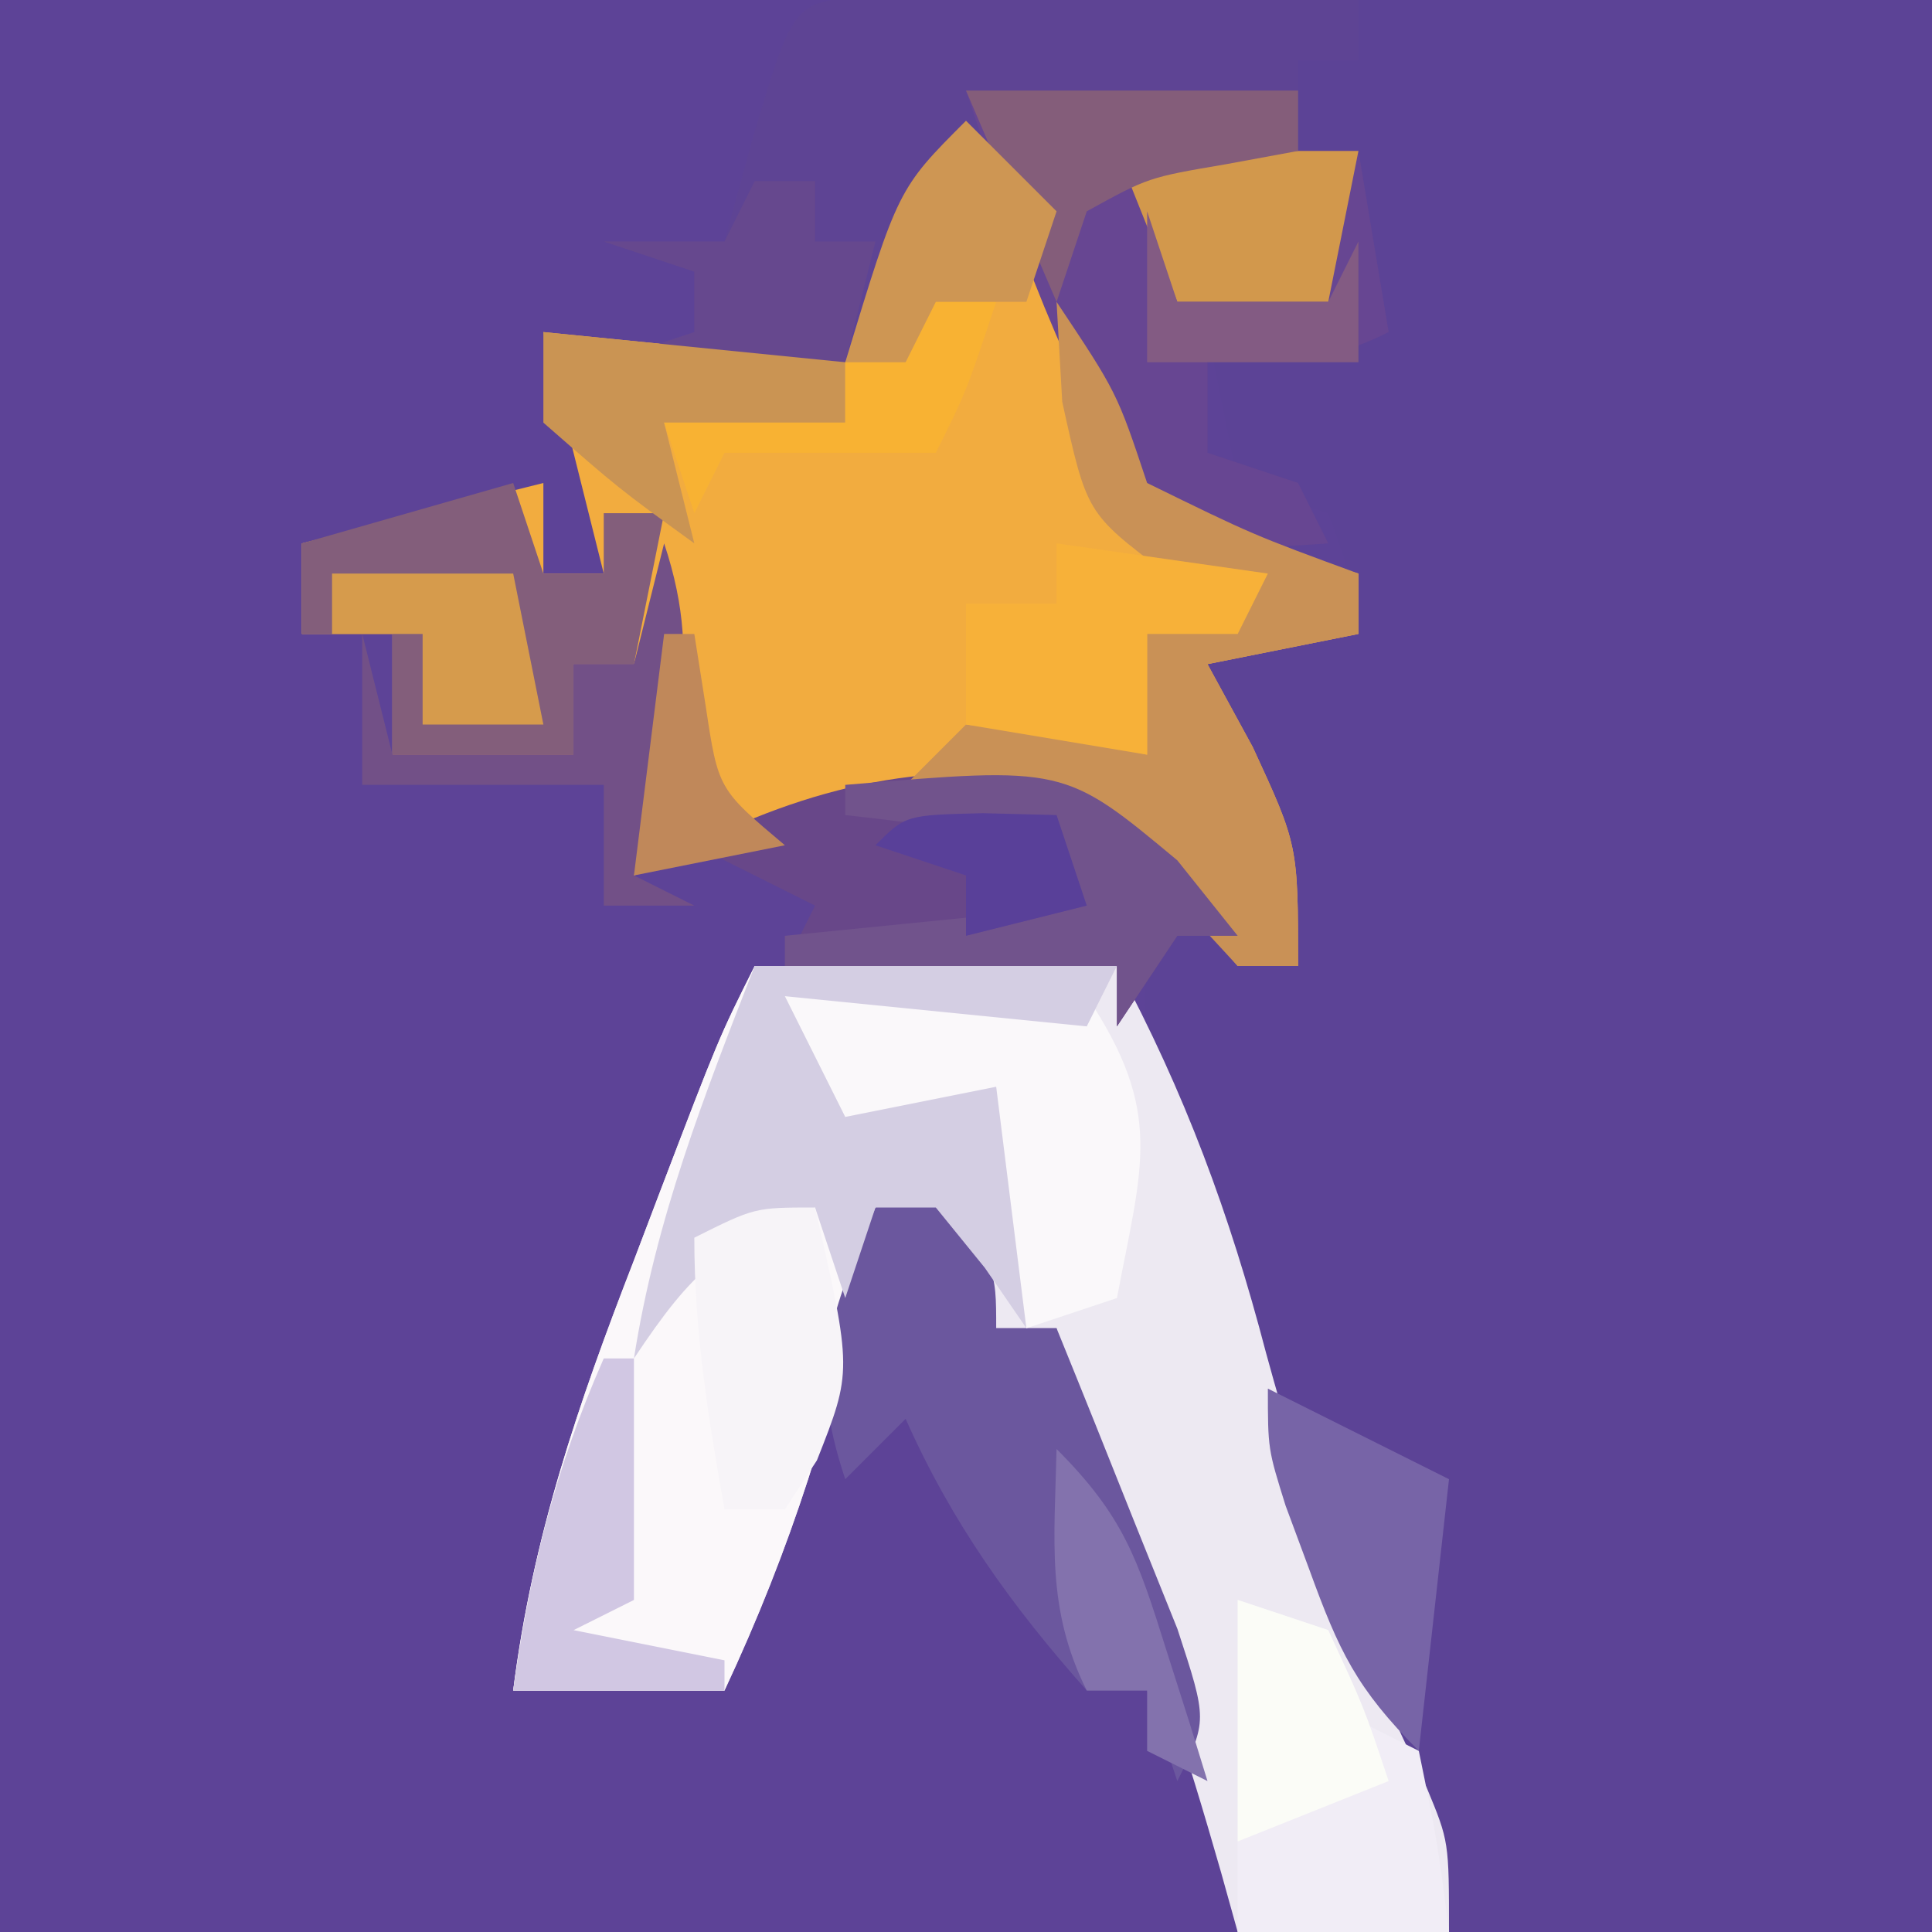 <?xml version="1.0" encoding="UTF-8"?>
<svg version="1.1" xmlns="http://www.w3.org/2000/svg" width="64" height="64">
<rect width="100%" height="100%" fill="#333333" stroke="none"/>
<path d="M0 0 C21.12 0 42.24 0 64 0 C64 21.12 64 42.24 64 64 C42.88 64 21.76 64 0 64 C0 42.88 0 21.76 0 0 Z " fill="#5D4397" transform="translate(0,0)"/>
<path d="M0 0 C6.27 0 12.54 0 19 0 C19 21.12 19 42.24 19 64 C13.72 64 8.44 64 3 64 C-7.332 36.995 -7.332 36.995 -7 30 C-4.525 30.99 -4.525 30.99 -2 32 C-2.99 28.7 -3.98 25.4 -5 22 C-3.35 21.67 -1.7 21.34 0 21 C-0.267 19.015 -0.267 19.015 -1 17 C-1.99 16.67 -2.98 16.34 -4 16 C-4.33 14.35 -4.66 12.7 -5 11 C-3.35 11 -1.7 11 0 11 C0 9.02 0 7.04 0 5 C-0.66 5 -1.32 5 -2 5 C-2 4.01 -2 3.02 -2 2 C-1.34 2 -0.68 2 0 2 C0 1.34 0 0.68 0 0 Z " fill="#5C4396" transform="translate(45,0)"/>
<path d="M0 0 C2.7 2.314 3.45 4.072 4.25 7.5 C5.251 10.895 5.251 10.895 7.746 13.254 C9.88 14.188 9.88 14.188 13 15 C13 15.66 13 16.32 13 17 C11.35 17.33 9.7 17.66 8 18 C8.495 18.907 8.99 19.815 9.5 20.75 C11 24 11 24 11 28 C10.34 28 9.68 28 9 28 C8.299 27.175 7.598 26.35 6.875 25.5 C3.728 22.763 2.188 22.433 -1.93 22.691 C-5.084 23.162 -7.975 23.992 -11 25 C-10.67 21.7 -10.34 18.4 -10 15 C-10.33 15.99 -10.66 16.98 -11 18 C-11.66 18 -12.32 18 -13 18 C-13 18.99 -13 19.98 -13 21 C-14.98 21 -16.96 21 -19 21 C-19 19.68 -19 18.36 -19 17 C-19.99 17 -20.98 17 -22 17 C-22 16.01 -22 15.02 -22 14 C-19.36 13.34 -16.72 12.68 -14 12 C-14 12.99 -14 13.98 -14 15 C-13.34 15 -12.68 15 -12 15 C-12.217 14.134 -12.217 14.134 -12.438 13.25 C-12.958 11.167 -13.479 9.083 -14 7 C-10.7 7.33 -7.4 7.66 -4 8 C-3.711 7.051 -3.422 6.103 -3.125 5.125 C-2 2 -2 2 0 0 Z " fill="#F2AC3F" transform="translate(32,4)"/>
<path d="M0 0 C3.96 0 7.92 0 12 0 C14.253 4.206 15.732 8.201 16.938 12.812 C18.324 17.878 19.929 22.53 22.266 27.23 C23 29 23 29 23 32 C20.69 32 18.38 32 16 32 C15.818 31.348 15.636 30.695 15.449 30.023 C14.301 26.031 13.176 22.351 11.312 18.625 C10 16 10 16 10 12 C9.34 12 8.68 12 8 12 C7.34 10.68 6.68 9.36 6 8 C5.34 8 4.68 8 4 8 C3.89 8.568 3.781 9.137 3.668 9.723 C2.621 14.823 1.207 19.284 -1 24 C-3.31 24 -5.62 24 -8 24 C-7.36 18.91 -5.843 14.496 -4 9.75 C-3.727 9.031 -3.453 8.311 -3.172 7.57 C-1.186 2.372 -1.186 2.372 0 0 Z " fill="#EDE9F2" transform="translate(25,32)"/>
<path d="M0 0 C0.749 0.005 1.498 0.01 2.269 0.016 C3.078 0.019 3.887 0.022 4.72 0.026 C5.571 0.034 6.421 0.042 7.297 0.051 C8.151 0.056 9.005 0.06 9.885 0.065 C12.001 0.077 14.118 0.094 16.234 0.114 C16.234 0.774 16.234 1.434 16.234 2.114 C15.574 2.114 14.914 2.114 14.234 2.114 C14.234 3.104 14.234 4.094 14.234 5.114 C14.894 5.114 15.554 5.114 16.234 5.114 C16.564 7.094 16.894 9.074 17.234 11.114 C14.743 12.359 13.823 11.89 11.234 11.114 C11.234 12.434 11.234 13.754 11.234 15.114 C12.224 15.444 13.214 15.774 14.234 16.114 C14.564 16.774 14.894 17.434 15.234 18.114 C12.547 18.301 12.547 18.301 9.234 17.114 C7.131 13.614 5.656 9.934 4.234 6.114 C3.574 6.114 2.914 6.114 2.234 6.114 C1.244 8.094 0.254 10.074 -0.766 12.114 C-3.406 12.114 -6.046 12.114 -8.766 12.114 C-7.776 11.784 -6.786 11.454 -5.766 11.114 C-5.766 10.454 -5.766 9.794 -5.766 9.114 C-6.756 8.784 -7.746 8.454 -8.766 8.114 C-7.446 8.114 -6.126 8.114 -4.766 8.114 C-4.456 6.979 -4.147 5.845 -3.828 4.676 C-2.481 0.16 -2.481 0.16 0 0 Z " fill="#5E4494" transform="translate(28.766,-0.114)"/>
<path d="M0 0 C3.96 0 7.92 0 12 0 C11.67 0.66 11.34 1.32 11 2 C7.7 1.67 4.4 1.34 1 1 C1.66 2.32 2.32 3.64 3 5 C4.65 4.67 6.3 4.34 8 4 C8.33 6.64 8.66 9.28 9 12 C8.319 11.01 8.319 11.01 7.625 10 C7.089 9.34 6.553 8.68 6 8 C5.34 8 4.68 8 4 8 C3.89 8.568 3.781 9.137 3.668 9.723 C2.621 14.823 1.207 19.284 -1 24 C-3.31 24 -5.62 24 -8 24 C-7.36 18.91 -5.843 14.496 -4 9.75 C-3.727 9.031 -3.453 8.311 -3.172 7.57 C-1.186 2.372 -1.186 2.372 0 0 Z " fill="#FBF8FA" transform="translate(25,32)"/>
<path d="M0 0 C3.63 0 7.26 0 11 0 C11 0.66 11 1.32 11 2 C11.66 2 12.32 2 13 2 C13.33 3.98 13.66 5.96 14 8 C11.509 9.245 10.589 8.777 8 8 C8 9.32 8 10.64 8 12 C8.99 12.33 9.98 12.66 11 13 C11.33 13.66 11.66 14.32 12 15 C9.312 15.188 9.312 15.188 6 14 C3.318 9.622 1.618 4.855 0 0 Z " fill="#674692" transform="translate(32,3)"/>
<path d="M0 0 C2 3 2 3 2 5 C2.66 5 3.32 5 4 5 C4.863 7.121 5.716 9.247 6.562 11.375 C7.276 13.15 7.276 13.15 8.004 14.961 C9 18 9 18 8 20 C7.67 19.01 7.34 18.02 7 17 C6.34 17 5.68 17 5 17 C2.502 14.19 0.528 11.438 -1 8 C-1.66 8.66 -2.32 9.32 -3 10 C-4.263 6.21 -3.497 4.625 -2 1 C-1.34 0.67 -0.68 0.34 0 0 Z " fill="#6B579E" transform="translate(31,39)"/>
<path d="M0 0 C3 2.5 3 2.5 5 5 C4.34 5 3.68 5 3 5 C2.01 6.485 2.01 6.485 1 8 C1 7.34 1 6.68 1 6 C-2.63 6 -6.26 6 -10 6 C-9.67 5.34 -9.34 4.68 -9 4 C-10.32 3.34 -11.64 2.68 -13 2 C-8.78 -0.11 -4.644 -0.964 0 0 Z " fill="#684789" transform="translate(36,26)"/>
<path d="M0 0 C2 3 2 3 3 6 C6.503 7.716 6.503 7.716 10 9 C10 9.66 10 10.32 10 11 C8.35 11.33 6.7 11.66 5 12 C5.495 12.908 5.99 13.815 6.5 14.75 C8 18 8 18 8 22 C7.34 22 6.68 22 6 22 C4.886 20.793 4.886 20.793 3.75 19.562 C0.692 16.713 -0.911 16.285 -5 16 C-4.34 15.34 -3.68 14.68 -3 14 C0.125 14.375 0.125 14.375 3 15 C3 13.68 3 12.36 3 11 C3.99 10.67 4.98 10.34 6 10 C5.196 9.649 4.391 9.299 3.562 8.938 C1 7 1 7 0.188 3.312 C0.126 2.219 0.064 1.126 0 0 Z " fill="#C99156" transform="translate(35,10)"/>
<path d="M0 0 C1.624 -0.081 3.25 -0.139 4.875 -0.188 C5.78 -0.222 6.685 -0.257 7.617 -0.293 C8.797 -0.148 8.797 -0.148 10 0 C12.567 3.85 11.833 5.586 11 10 C10.01 10.33 9.02 10.66 8 11 C7.34 8.69 6.68 6.38 6 4 C5.072 4.309 5.072 4.309 4.125 4.625 C3.424 4.749 2.723 4.872 2 5 C1.34 4.34 0.68 3.68 0 3 C0 2.01 0 1.02 0 0 Z " fill="#FAF8FA" transform="translate(26,33)"/>
<path d="M0 0 C3.96 0 7.92 0 12 0 C11.67 0.66 11.34 1.32 11 2 C7.7 1.67 4.4 1.34 1 1 C1.66 2.32 2.32 3.64 3 5 C4.65 4.67 6.3 4.34 8 4 C8.33 6.64 8.66 9.28 9 12 C8.546 11.34 8.092 10.68 7.625 10 C7.089 9.34 6.553 8.68 6 8 C5.34 8 4.68 8 4 8 C3.67 8.99 3.34 9.98 3 11 C2.67 10.01 2.34 9.02 2 8 C-1.161 9.37 -1.993 9.989 -4 13 C-3.28 8.391 -1.687 4.328 0 0 Z " fill="#D4CEE3" transform="translate(25,32)"/>
<path d="M0 0 C0.33 0.99 0.66 1.98 1 3 C1.66 3 2.32 3 3 3 C3 2.34 3 1.68 3 1 C3.66 1 4.32 1 5 1 C4.67 2.65 4.34 4.3 4 6 C3.34 6 2.68 6 2 6 C2 6.99 2 7.98 2 9 C0.02 9 -1.96 9 -4 9 C-4 7.68 -4 6.36 -4 5 C-4.99 5 -5.98 5 -7 5 C-7 4.01 -7 3.02 -7 2 C-4.69 1.34 -2.38 0.68 0 0 Z " fill="#835E7B" transform="translate(17,16)"/>
<path d="M0 0 C0.99 0.33 1.98 0.66 3 1 C3.33 1.99 3.66 2.98 4 4 C4.66 4.33 5.32 4.66 6 5 C6.625 8.062 6.625 8.062 7 11 C4.69 11 2.38 11 0 11 C0 7.37 0 3.74 0 0 Z " fill="#F1EDF6" transform="translate(41,53)"/>
<path d="M0 0 C2.31 0.33 4.62 0.66 7 1 C6.67 1.66 6.34 2.32 6 3 C5.01 3 4.02 3 3 3 C3 4.32 3 5.64 3 7 C0.03 6.505 0.03 6.505 -3 6 C-3 4.68 -3 3.36 -3 2 C-2.01 2 -1.02 2 0 2 C0 1.34 0 0.68 0 0 Z " fill="#F7B139" transform="translate(35,18)"/>
<path d="M0 0 C1.231 5.415 1.231 5.415 0.062 8.375 C-0.288 8.911 -0.639 9.447 -1 10 C-1.66 10 -2.32 10 -3 10 C-3.544 6.942 -4 4.112 -4 1 C-2 0 -2 0 0 0 Z " fill="#F7F4F8" transform="translate(27,40)"/>
<path d="M0 0 C7.262 -0.615 7.262 -0.615 11 2.5 C11.66 3.325 12.32 4.15 13 5 C12.34 5 11.68 5 11 5 C10.01 6.485 10.01 6.485 9 8 C9 7.34 9 6.68 9 6 C5.37 6 1.74 6 -2 6 C-2 5.67 -2 5.34 -2 5 C1.3 4.67 4.6 4.34 8 4 C7.67 3.34 7.34 2.68 7 2 C4.678 1.593 2.343 1.256 0 1 C0 0.67 0 0.34 0 0 Z " fill="#71538C" transform="translate(28,26)"/>
<path d="M0 0 C1.417 4.251 0.193 6.719 -1 11 C-0.34 11.33 0.32 11.66 1 12 C0.01 12 -0.98 12 -2 12 C-2 10.68 -2 9.36 -2 8 C-4.64 8 -7.28 8 -10 8 C-10 6.35 -10 4.7 -10 3 C-9.67 4.32 -9.34 5.64 -9 7 C-7.02 7 -5.04 7 -3 7 C-3 6.01 -3 5.02 -3 4 C-2.34 4 -1.68 4 -1 4 C-0.67 2.68 -0.34 1.36 0 0 Z " fill="#725087" transform="translate(22,18)"/>
<path d="M0 0 C0.66 0 1.32 0 2 0 C2 0.66 2 1.32 2 2 C2.66 2 3.32 2 4 2 C3.67 3.32 3.34 4.64 3 6 C0.36 6 -2.28 6 -5 6 C-4.01 5.67 -3.02 5.34 -2 5 C-2 4.34 -2 3.68 -2 3 C-2.99 2.67 -3.98 2.34 -5 2 C-3.68 2 -2.36 2 -1 2 C-0.67 1.34 -0.34 0.68 0 0 Z " fill="#66488E" transform="translate(25,6)"/>
<path d="M0 0 C2.64 0 5.28 0 8 0 C7.67 1.65 7.34 3.3 7 5 C5.35 5 3.7 5 2 5 C1.34 3.35 0.68 1.7 0 0 Z " fill="#D2984C" transform="translate(37,5)"/>
<path d="M0 0 C1.98 0.99 3.96 1.98 6 3 C5.67 5.97 5.34 8.94 5 12 C2.933 9.933 2.355 8.694 1.375 6 C1.115 5.299 0.854 4.598 0.586 3.875 C0 2 0 2 0 0 Z " fill="#7764A7" transform="translate(42,46)"/>
<path d="M0 0 C3.3 0.33 6.6 0.66 10 1 C10 1.66 10 2.32 10 3 C8.02 3 6.04 3 4 3 C4.33 4.32 4.66 5.64 5 7 C2.5 5.188 2.5 5.188 0 3 C0 2.01 0 1.02 0 0 Z " fill="#CA9453" transform="translate(18,11)"/>
<path d="M0 0 C3.63 0 7.26 0 11 0 C11 0.66 11 1.32 11 2 C10.216 2.144 9.432 2.289 8.625 2.438 C6.036 2.878 6.036 2.878 4 4 C3.67 4.99 3.34 5.98 3 7 C2.01 4.69 1.02 2.38 0 0 Z " fill="#845D7A" transform="translate(32,3)"/>
<path d="M0 0 C0.33 0 0.66 0 1 0 C1 2.64 1 5.28 1 8 C0.01 8.495 0.01 8.495 -1 9 C0.65 9.33 2.3 9.66 4 10 C4 10.33 4 10.66 4 11 C1.69 11 -0.62 11 -3 11 C-2.449 7.051 -1.611 3.651 0 0 Z " fill="#D1C7E3" transform="translate(20,45)"/>
<path d="M0 0 C0.66 0.33 1.32 0.66 2 1 C1 4 1 4 0 6 C-2.31 6 -4.62 6 -7 6 C-7.33 6.66 -7.66 7.32 -8 8 C-8.33 7.01 -8.66 6.02 -9 5 C-7.02 5 -5.04 5 -3 5 C-3 4.34 -3 3.68 -3 3 C-2.34 3 -1.68 3 -1 3 C-0.67 2.01 -0.34 1.02 0 0 Z " fill="#F8B233" transform="translate(31,9)"/>
<path d="M0 0 C0.99 0.99 1.98 1.98 3 3 C2.67 3.99 2.34 4.98 2 6 C1.01 6 0.02 6 -1 6 C-1.33 6.66 -1.66 7.32 -2 8 C-2.66 8 -3.32 8 -4 8 C-2.25 2.25 -2.25 2.25 0 0 Z " fill="#CE9653" transform="translate(32,4)"/>
<path d="M0 0 C1.98 0 3.96 0 6 0 C6.33 1.65 6.66 3.3 7 5 C5.68 5 4.36 5 3 5 C3 4.01 3 3.02 3 2 C2.01 2 1.02 2 0 2 C0 1.34 0 0.68 0 0 Z " fill="#D69B4C" transform="translate(11,19)"/>
<path d="M0 0 C0.99 0.33 1.98 0.66 3 1 C4.188 3.562 4.188 3.562 5 6 C3.35 6.66 1.7 7.32 0 8 C0 5.36 0 2.72 0 0 Z " fill="#FBFCF7" transform="translate(41,53)"/>
<path d="M0 0 C2.228 2.228 2.692 3.658 3.625 6.625 C4.016 7.851 4.016 7.851 4.414 9.102 C4.607 9.728 4.801 10.355 5 11 C4.34 10.67 3.68 10.34 3 10 C3 9.34 3 8.68 3 8 C2.34 8 1.68 8 1 8 C-0.354 5.291 -0.065 2.991 0 0 Z " fill="#8372AD" transform="translate(35,48)"/>
<path d="M0 0 C1.207 0.031 1.207 0.031 2.438 0.062 C2.768 1.052 3.098 2.042 3.438 3.062 C2.118 3.393 0.797 3.723 -0.562 4.062 C-0.562 3.402 -0.562 2.743 -0.562 2.062 C-1.552 1.732 -2.542 1.403 -3.562 1.062 C-2.562 0.062 -2.562 0.062 0 0 Z " fill="#594099" transform="translate(32.562,26.938)"/>
<path d="M0 0 C0.33 0 0.66 0 1 0 C1.124 0.784 1.248 1.567 1.375 2.375 C1.791 5.141 1.791 5.141 4 7 C2.35 7.33 0.7 7.66 -1 8 C-0.67 5.36 -0.34 2.72 0 0 Z " fill="#C0885A" transform="translate(22,21)"/>
<path d="M0 0 C0.33 0.99 0.66 1.98 1 3 C2.65 3 4.3 3 6 3 C6.33 2.34 6.66 1.68 7 1 C7 2.32 7 3.64 7 5 C4.69 5 2.38 5 0 5 C0 3.35 0 1.7 0 0 Z " fill="#835B83" transform="translate(38,7)"/>
</svg>
